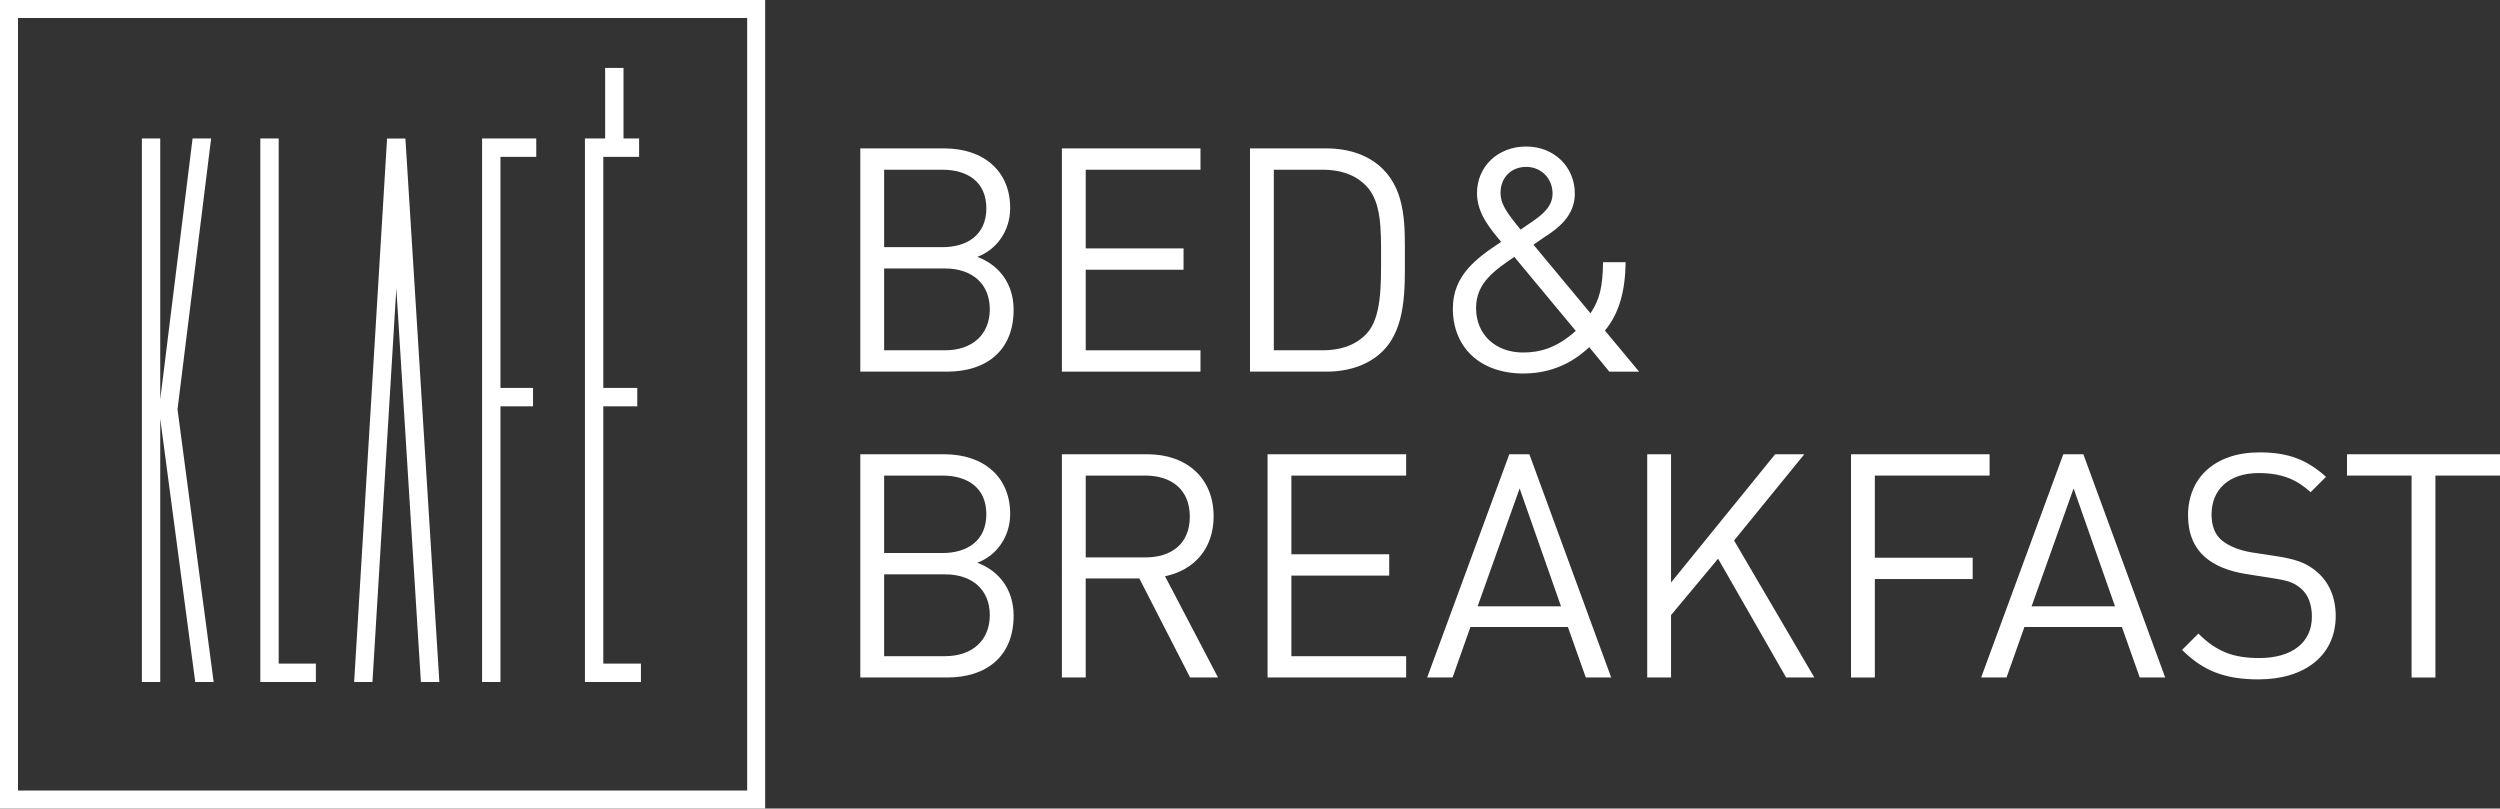 <?xml version="1.0" encoding="utf-8"?>
<!-- Generator: Adobe Illustrator 16.0.4, SVG Export Plug-In . SVG Version: 6.00 Build 0)  -->
<!DOCTYPE svg PUBLIC "-//W3C//DTD SVG 1.1//EN" "http://www.w3.org/Graphics/SVG/1.1/DTD/svg11.dtd">
<svg version="1.1" id="Vrstva_1" xmlns="http://www.w3.org/2000/svg" xmlns:xlink="http://www.w3.org/1999/xlink" x="0px" y="0px"
	 width="277.249px" height="89.665px" viewBox="0 0 277.249 89.665" enable-background="new 0 0 277.249 89.665"
	 xml:space="preserve">
<rect x="0" y="0" width="277.249" height="89.665" fill="#333333" stroke="none"/>
<g>
	<path fill="#FFFFFF" d="M0,0v89.665h84.856v-0.998V0H0z M1.996,1.995h80.865V87.67H1.996V1.995z"/>
	<path fill="#FFFFFF" d="M28.869,15.358v60.274h6.162v-2.037c0,0-2.814,0-4.124,0c0-1.969,0-58.237,0-58.237H28.869"/>
	<path fill="#FFFFFF" d="M42.926,15.365l-3.651,60.266h2.03c0,0,1.59-26.265,2.648-43.652c1.084,17.388,2.724,43.652,2.724,43.652
		h2.047l-3.765-60.267L42.926,15.365"/>
	<path fill="#FFFFFF" d="M59.471,17.396v-2.037h-6.009v60.274H55.5c0,0,0-15.542,0-30.573h3.613v-2.036H55.5V17.396
		C56.789,17.396,59.471,17.396,59.471,17.396"/>
	<path fill="#FFFFFF" d="M66.906,73.596V45.06h3.768v-2.036h-3.768V17.396c1.289,0,3.971,0,3.971,0v-2.037h-1.73V7.534H67.11v7.824
		h-2.241v60.274h6.211v-2.037C71.08,73.596,68.221,73.596,66.906,73.596"/>
	<path fill="#FFFFFF" d="M23.695,75.632c0,0-3.973-29.98-4.008-30.237c0.032-0.258,3.727-30.037,3.727-30.037h-2.057L17.77,44.31
		V15.358h-2.035v60.274h2.035V46.428l3.882,29.205H23.695"/>
</g>
<g>
	<g>
		<path fill="#FFFFFF" d="M105.039,41.214h-9.632V16.458h9.318c4.312,0,7.302,2.468,7.302,6.606c0,2.607-1.564,4.658-3.65,5.423
			c2.363,0.869,4.033,2.92,4.033,5.875C112.41,38.849,109.42,41.214,105.039,41.214z M104.517,18.822H98.05v8.587h6.467
			c2.747,0,4.868-1.355,4.868-4.311C109.385,20.143,107.264,18.822,104.517,18.822z M104.795,29.774H98.05v9.074h6.745
			c3.06,0,4.973-1.773,4.973-4.555S107.854,29.774,104.795,29.774z"/>
		<path fill="#FFFFFF" d="M117.764,41.214V16.458h15.369v2.364h-12.727v8.726h10.848v2.365h-10.848v8.936h12.727v2.365H117.764z"/>
		<path fill="#FFFFFF" d="M153.367,38.919c-1.495,1.494-3.686,2.295-6.259,2.295h-8.483V16.458h8.483
			c2.573,0,4.764,0.799,6.259,2.295c2.572,2.572,2.434,6.362,2.434,9.805C155.801,31.999,155.939,36.345,153.367,38.919z
			 M151.524,20.629c-1.286-1.321-2.955-1.808-4.868-1.808h-5.389v20.027h5.389c1.913,0,3.582-0.486,4.868-1.809
			c1.704-1.773,1.634-5.459,1.634-8.482C153.158,25.532,153.229,22.403,151.524,20.629z"/>
		<path fill="#FFFFFF" d="M178.471,41.214l-2.225-2.713c-1.009,0.939-3.338,2.92-7.303,2.92c-4.798,0-7.822-2.885-7.822-7.197
			c0-3.721,2.642-5.598,5.354-7.404c-1.217-1.461-2.677-3.165-2.677-5.39c0-2.955,2.295-5.181,5.458-5.181
			c3.096,0,5.391,2.26,5.391,5.215c0,1.982-1.184,3.338-2.747,4.417c0,0-1.253,0.834-1.843,1.252l6.328,7.613
			c1.008-1.529,1.355-2.885,1.391-5.666h2.504c-0.035,3.129-0.695,5.666-2.295,7.578l3.789,4.557H178.471z M167.936,28.487
			c-2.121,1.461-4.242,2.852-4.242,5.668c0,2.955,2.156,4.938,5.216,4.938c1.843,0,3.72-0.488,5.841-2.4L167.936,28.487z
			 M169.256,18.508c-1.703,0-2.85,1.218-2.85,2.886c0,1.148,0.591,2.087,2.225,4.068c0.417-0.277,1.321-0.902,1.321-0.902
			c1.147-0.801,2.226-1.67,2.226-3.096C172.178,19.795,170.926,18.508,169.256,18.508z"/>
	</g>
	<g>
		<path fill="#FFFFFF" d="M105.039,75.134h-9.632V50.378h9.318c4.312,0,7.302,2.469,7.302,6.605c0,2.609-1.564,4.658-3.65,5.426
			c2.363,0.867,4.033,2.92,4.033,5.875C112.41,72.771,109.42,75.134,105.039,75.134z M104.517,52.741H98.05v8.59h6.467
			c2.747,0,4.868-1.357,4.868-4.312S107.264,52.741,104.517,52.741z M104.795,63.694H98.05v9.076h6.745
			c3.06,0,4.973-1.775,4.973-4.557S107.854,63.694,104.795,63.694z"/>
		<path fill="#FFFFFF" d="M131.984,75.134l-5.633-10.986h-5.945v10.986h-2.643V50.378h9.492c4.312,0,7.336,2.607,7.336,6.885
			c0,3.615-2.19,5.98-5.389,6.641l5.875,11.23H131.984z M127.012,52.741h-6.605v9.076h6.605c2.887,0,4.938-1.494,4.938-4.521
			C131.949,54.272,129.898,52.741,127.012,52.741z"/>
		<path fill="#FFFFFF" d="M140.572,75.134V50.378h15.369v2.363h-12.727v8.727h10.848v2.365h-10.848v8.938h12.727v2.363H140.572z"/>
		<path fill="#FFFFFF" d="M175.863,75.134l-1.982-5.598h-10.812l-1.982,5.598h-2.816l9.109-24.756h2.226l9.075,24.756H175.863z
			 M168.526,54.167l-4.659,13.074h9.249L168.526,54.167z"/>
		<path fill="#FFFFFF" d="M198.08,75.134l-7.545-13.178l-5.216,6.258v6.92h-2.643V50.378h2.643v14.221l11.543-14.221h3.234
			l-7.788,9.562l8.9,15.193H198.08z"/>
		<path fill="#FFFFFF" d="M207.919,52.741v9.111h10.849v2.363h-10.849v10.918h-2.642V50.378h15.368v2.363H207.919z"/>
		<path fill="#FFFFFF" d="M237.299,75.134l-1.982-5.598h-10.812l-1.982,5.598h-2.816l9.111-24.756h2.224l9.075,24.756H237.299z
			 M229.962,54.167l-4.658,13.074h9.249L229.962,54.167z"/>
		<path fill="#FFFFFF" d="M250.477,75.343c-3.721,0-6.155-0.938-8.485-3.27l1.809-1.809c2.052,2.053,3.965,2.713,6.746,2.713
			c3.615,0,5.842-1.703,5.842-4.59c0-1.287-0.384-2.398-1.183-3.094c-0.8-0.695-1.427-0.904-3.234-1.182l-2.886-0.453
			c-1.947-0.312-3.478-0.938-4.556-1.877c-1.251-1.113-1.877-2.643-1.877-4.623c0-4.209,3.025-6.99,7.928-6.99
			c3.165,0,5.251,0.801,7.371,2.713l-1.704,1.703c-1.529-1.391-3.163-2.121-5.771-2.121c-3.305,0-5.217,1.844-5.217,4.59
			c0,1.217,0.348,2.191,1.113,2.852c0.765,0.658,2.051,1.148,3.337,1.355l2.713,0.416c2.33,0.35,3.478,0.836,4.521,1.74
			c1.356,1.146,2.086,2.85,2.086,4.902C259.029,72.665,255.622,75.343,250.477,75.343z"/>
		<path fill="#FFFFFF" d="M270.087,52.741v22.393h-2.644V52.741h-7.161v-2.363h16.967v2.363H270.087z"/>
	</g>
</g>
</svg>

